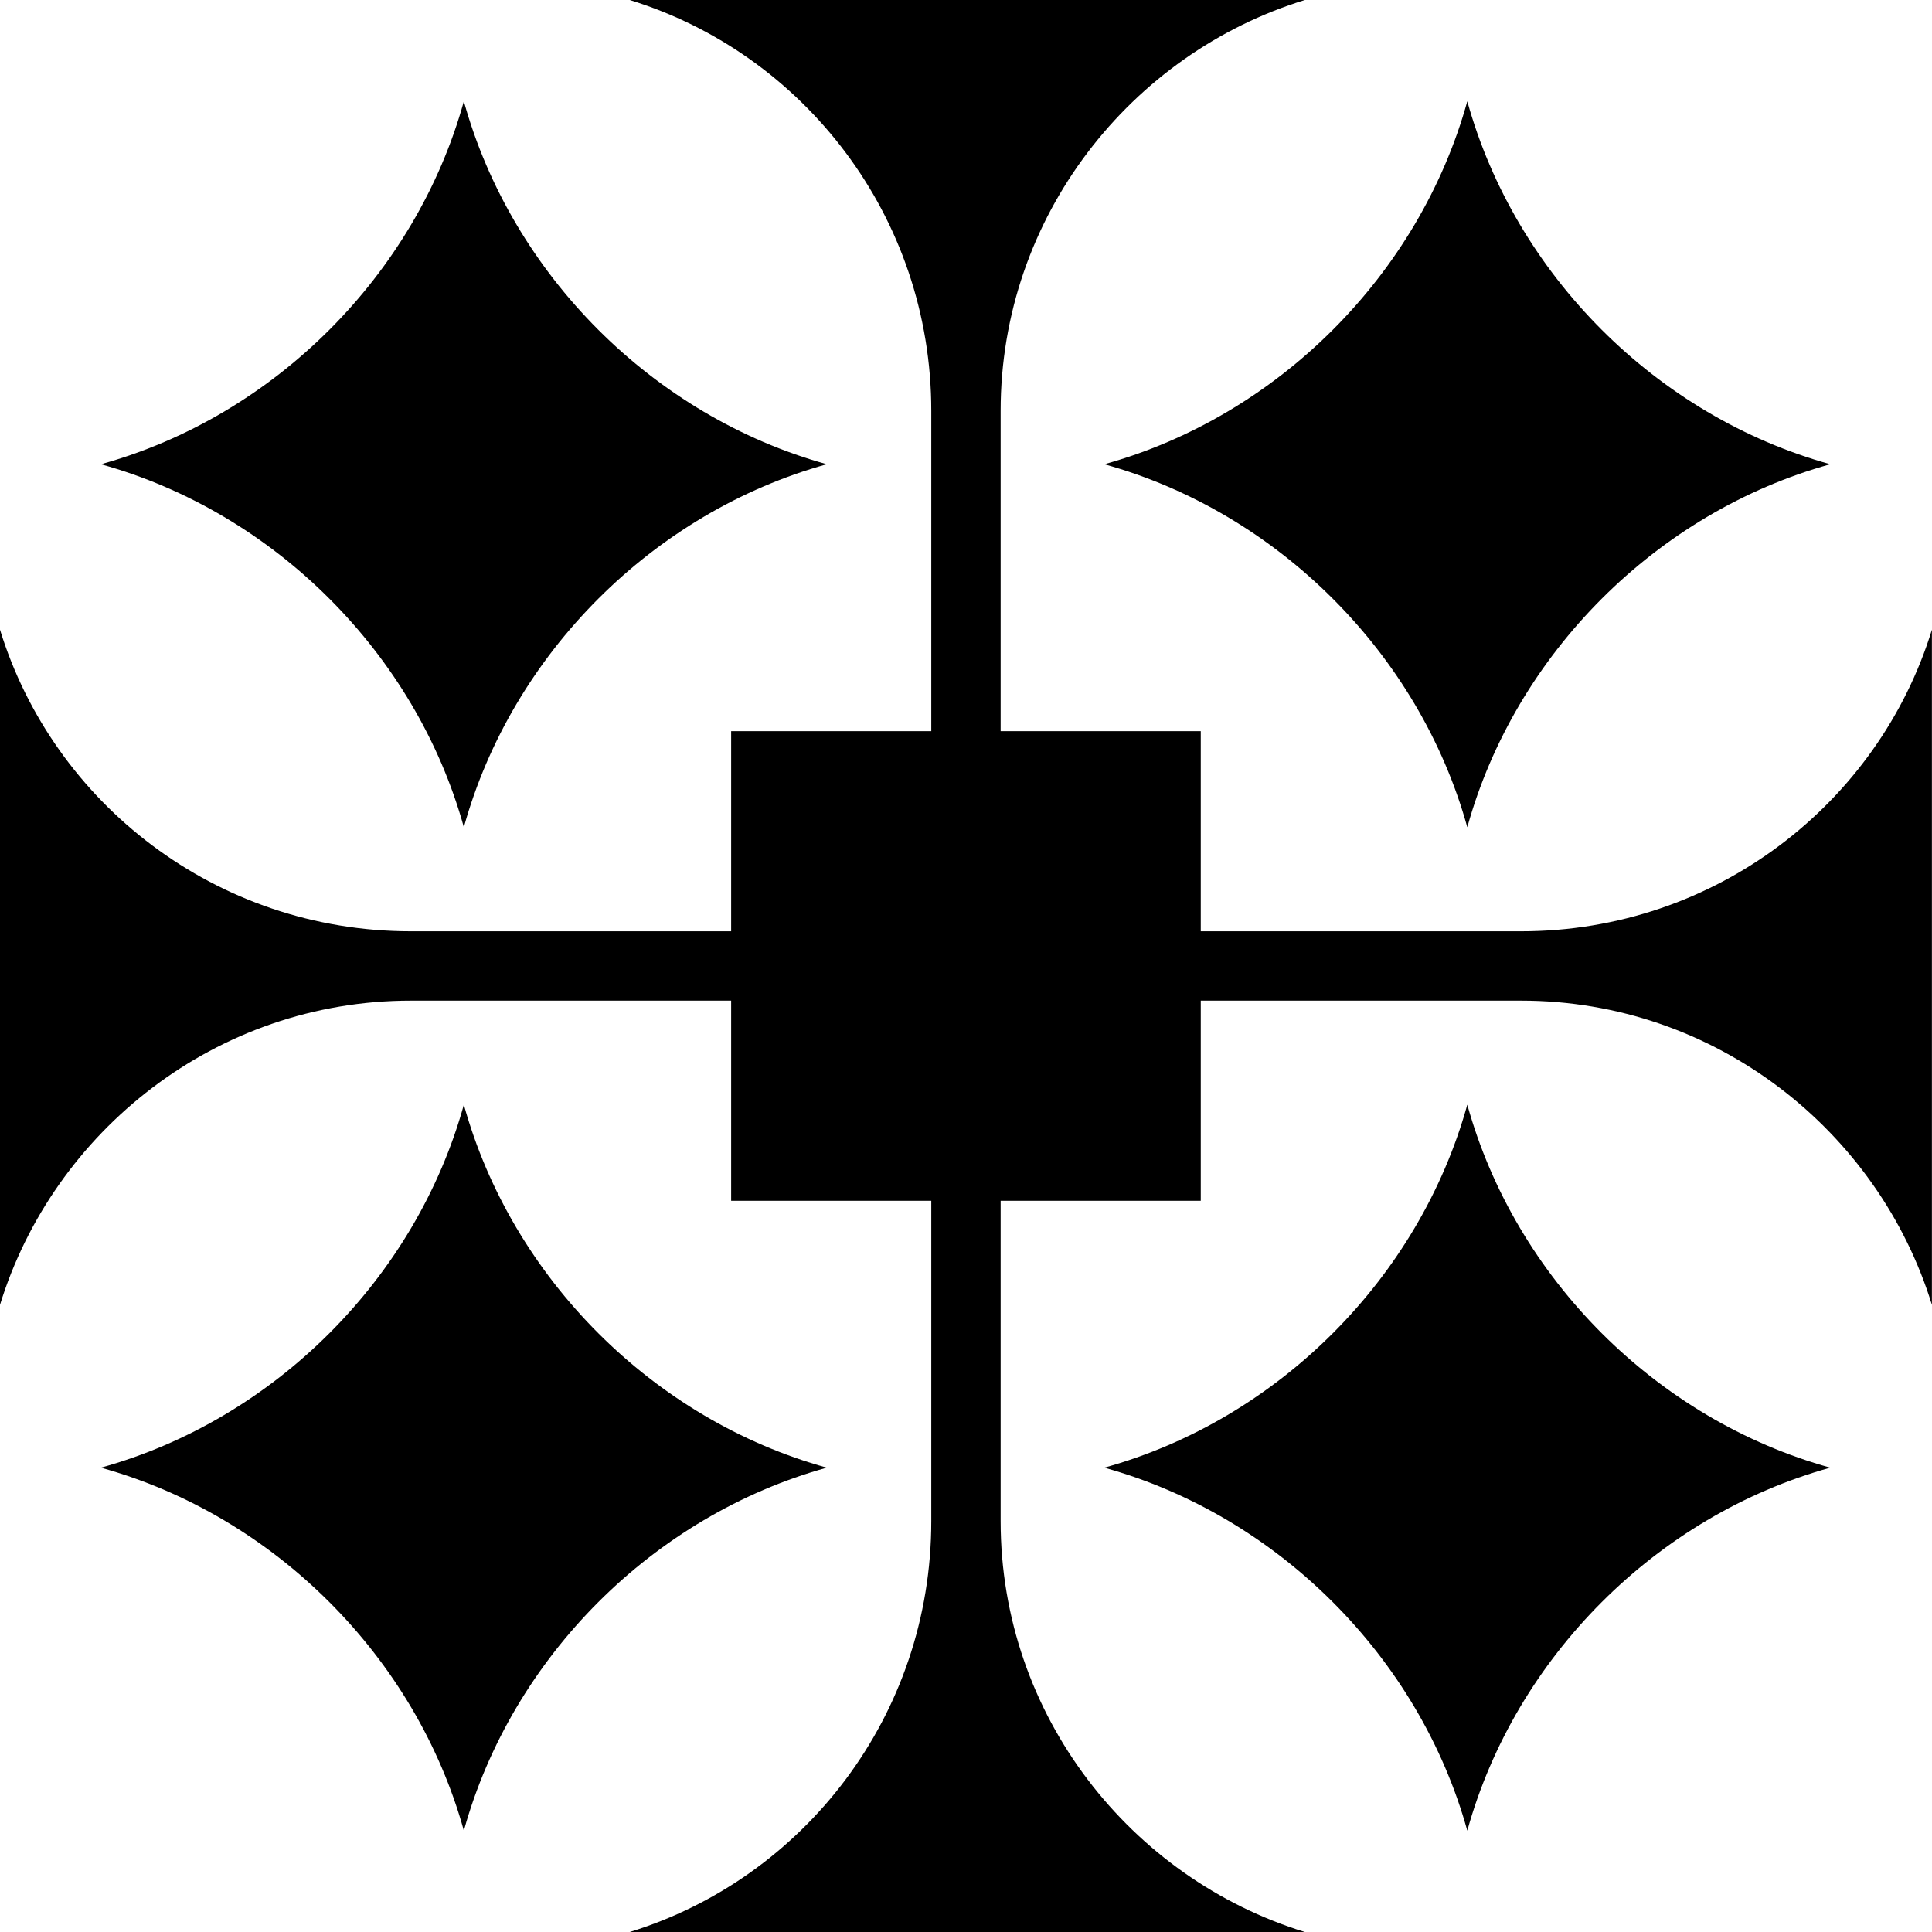 <svg xmlns="http://www.w3.org/2000/svg" width="68" height="68" viewBox="0 0 68 68" fill="none"><path d="M51.644 38.882C49.952 44.989 44.975 49.966 38.868 51.657C44.972 53.349 49.952 58.326 51.644 64.433C53.336 58.326 58.312 53.349 64.419 51.657C58.312 49.966 53.336 44.989 51.644 38.882Z" fill="black"/><path d="M53.533 32.778H42.263V25.734H35.219V14.464C35.219 7.606 39.82 1.878 45.926 0H22.164C28.27 1.878 32.778 7.609 32.778 14.464V25.734H25.734V32.778H14.464C7.606 32.778 1.878 28.27 0 22.164V45.926C1.878 39.82 7.609 35.219 14.464 35.219H25.734V42.263H32.778V53.536C32.778 60.394 28.27 66.122 22.164 68H45.926C39.82 66.122 35.219 60.391 35.219 53.536V42.263H42.263V35.219H53.533C60.391 35.219 66.119 39.82 67.997 45.926V22.164C66.119 28.27 60.388 32.778 53.533 32.778Z" fill="black"/><path d="M51.644 29.115C53.336 23.011 58.312 18.032 64.419 16.34C58.312 14.648 53.336 9.671 51.644 3.565C49.952 9.671 44.975 14.648 38.868 16.34C44.972 18.032 49.952 23.009 51.644 29.115Z" fill="black"/><path d="M16.326 29.115C18.018 23.011 22.995 18.032 29.101 16.34C22.995 14.648 18.018 9.671 16.326 3.565C14.634 9.671 9.657 14.648 3.551 16.34C9.657 18.032 14.634 23.009 16.326 29.115Z" fill="black"/><path d="M16.326 38.882C14.634 44.989 9.657 49.966 3.551 51.657C9.657 53.349 14.634 58.326 16.326 64.433C18.018 58.326 22.995 53.349 29.101 51.657C22.995 49.966 18.018 44.989 16.326 38.882Z" fill="black"/></svg>